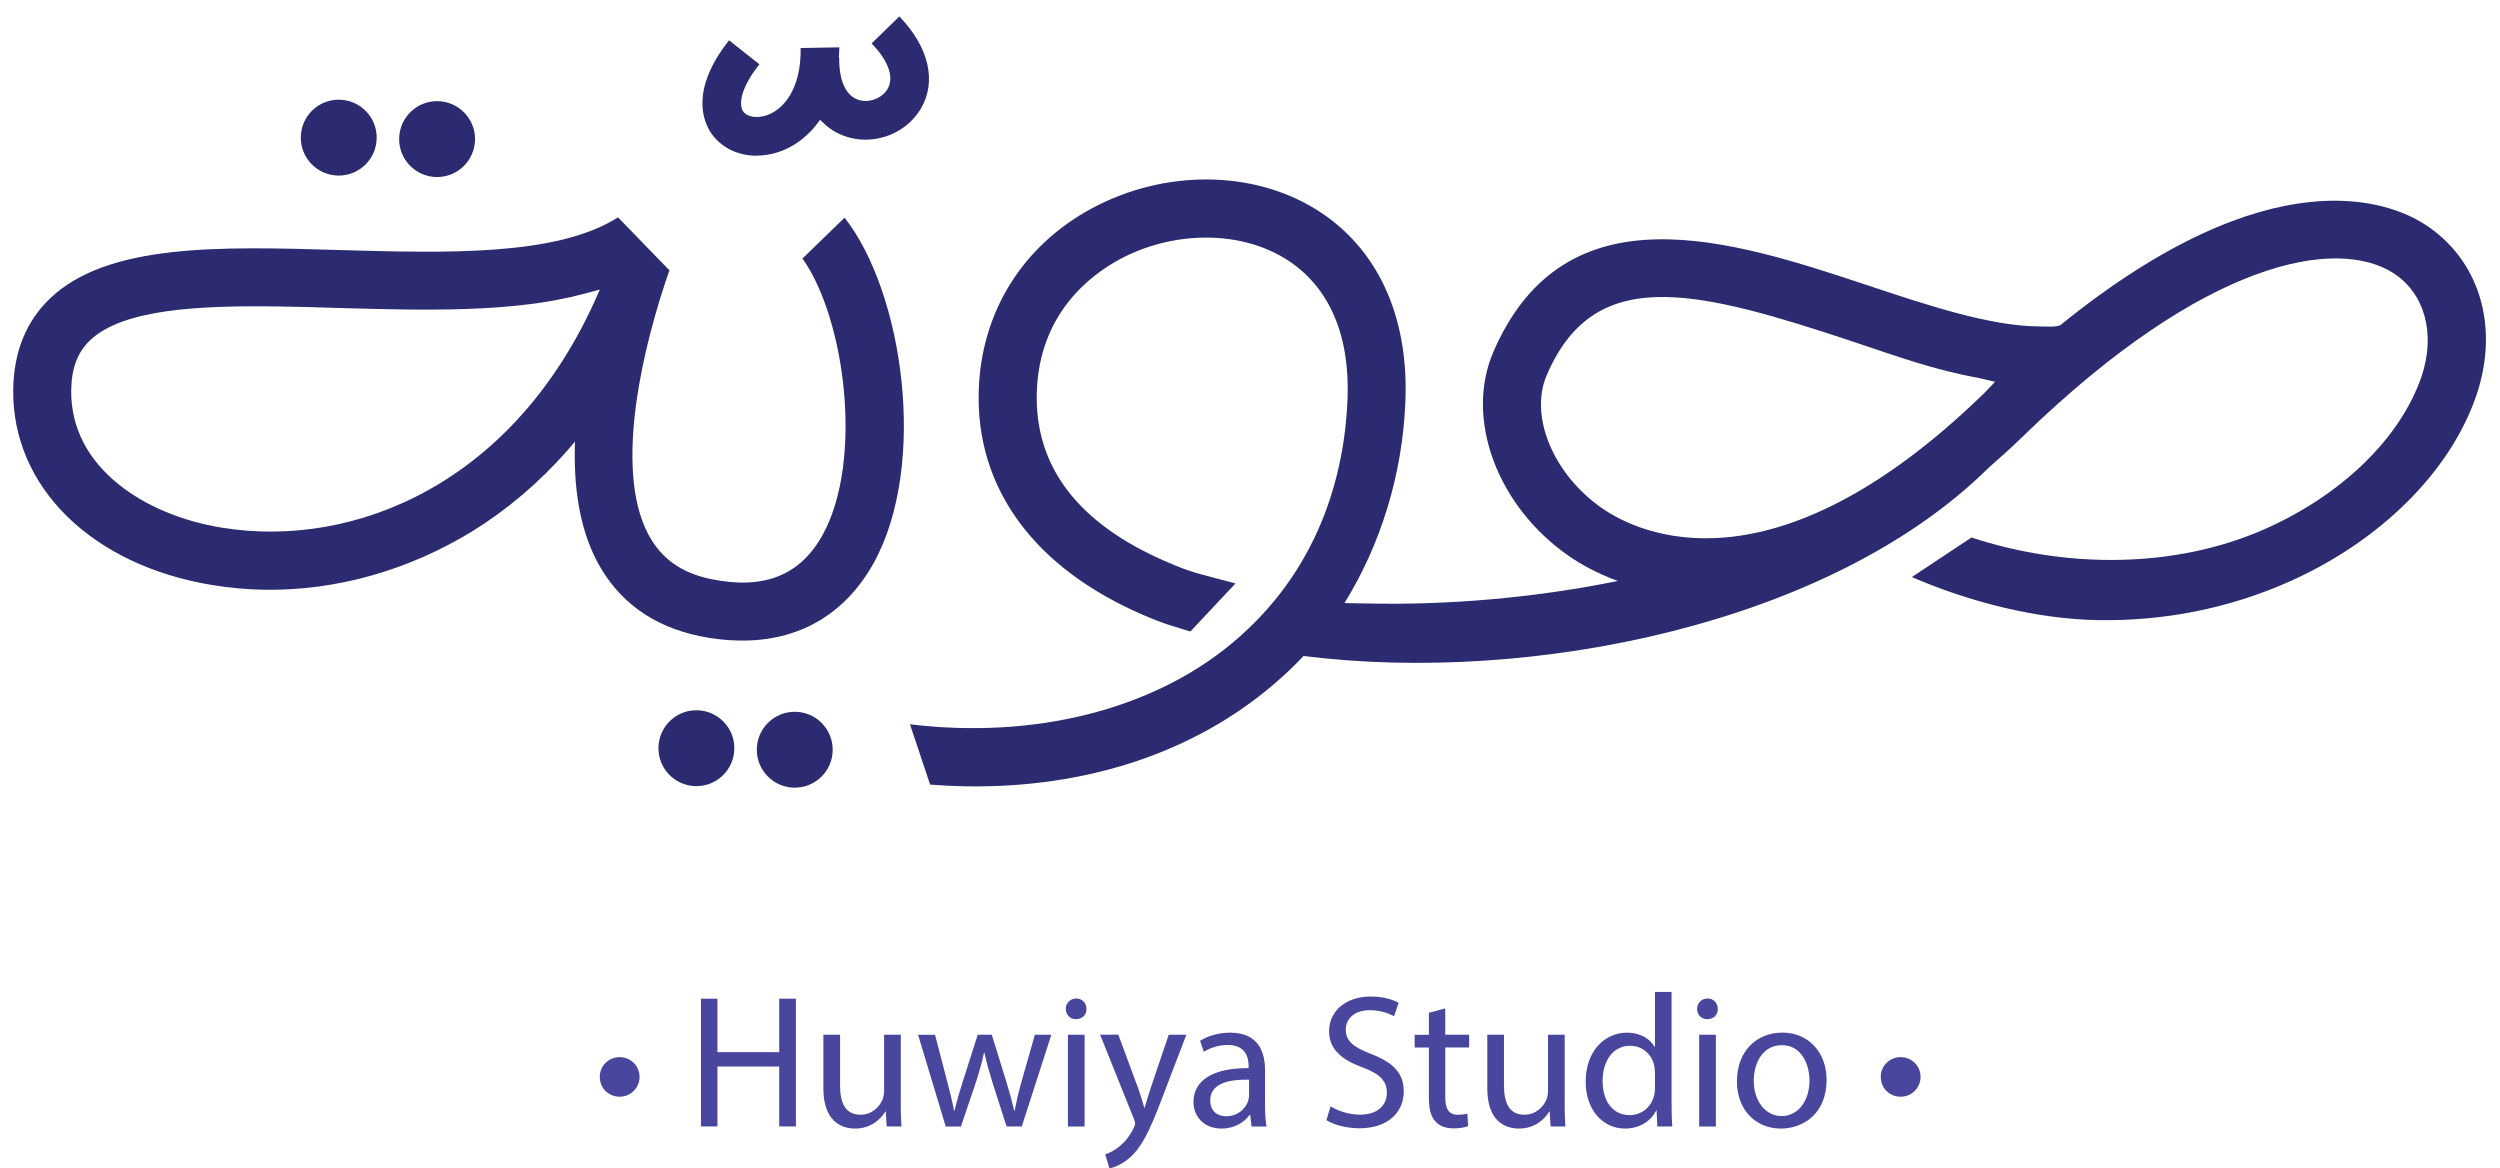 <?xml version="1.0" encoding="UTF-8"?><svg id="Layer_1" xmlns="http://www.w3.org/2000/svg" viewBox="0 0 375.92 175.68"><defs><style>.cls-1{fill:#2c2a70;}.cls-1,.cls-2{stroke-width:0px;}.cls-2{fill:#49469d;}</style></defs><path class="cls-1" d="M364.48,33.66c-5.04-3.22-22.83-10.56-54.63,15.2-.48.36-2.15.23-3.31.22-7.27-.05-16.61-3.14-25.68-6.17-20.27-6.71-45.5-15.1-56.33,10.06-4.29,10.03.61,23.21,11.44,30.68,1.53,1.05,3.99,2.5,7.29,3.71-12.62,2.57-25.68,3.66-37.72,3.38-.75-.02-2.17,0-3.37-.07,5.33-8.57,8.76-19.25,9.16-30.45.49-12.83-4.28-23.03-13.39-28.7-9.57-5.97-22.82-6.05-33.7-.22-10.54,5.66-16.74,15.7-17.07,27.51-.43,14.61,8.33,26.56,24.64,33.62,3.53,1.53,4.64,1.72,7.18,2.53l6.79-7.23c-5.86-1.57-6.52-1.58-10.5-3.31-13.19-5.73-19.69-14.24-19.38-25.39.32-11.75,7.95-17.61,12.47-20.04,4.17-2.24,8.87-3.33,13.41-3.26,4.19.06,8.22,1.14,11.54,3.2,6.43,4,9.67,11.27,9.31,20.98-.43,11.35-4.21,25.9-17.46,36.88-12,9.95-29.66,14.38-48.34,12.12l3.03,9.07c1.83.14,3.63.23,5.44.26,18.01.27,34.19-5.04,46.25-15.36,1.56-1.34,3.07-2.75,4.46-4.24,34.13,4.3,79.16-4.75,102.96-28.25,1.73-1.51,3.48-3.09,5.27-4.83,27.51-26.68,47.14-29.87,55.59-24.53,4.79,3.04,6.47,9.18,4.27,15.64-3.17,9.21-11.97,17.78-23.58,22.9-13.45,5.94-29.82,5.95-44.07,1.25l-8.97,5.95c8.7,3.77,18.87,6.34,28.09,6.48,9.78.15,19.5-1.74,28.47-5.71,13.8-6.08,24.38-16.57,28.31-28.04,3.56-10.42.46-20.57-7.87-25.85ZM298.16,59.31c-31.67,30.69-51.81,20.87-57.22,17.14-7.34-5.06-11.02-13.85-8.37-20.01,3.74-8.76,9.67-11.9,17.85-11.78,7.36.11,16.55,2.84,27.7,6.54,7.19,2.41,12.87,4.47,19.36,5.62.23.04,2.52.59,2.52.59,0,0-1.55,1.61-1.83,1.9Z"/><path class="cls-1" d="M120.65,38.85c6.47,9.06,9.17,30.41,3.09,41.5-3.38,6.18-8.86,8.36-16.81,6.73-4.47-.91-7.58-3.14-9.47-6.78-5.29-10.06-.58-28.88,3.2-39.65l-6.73-6.94h0l-1-1.03c-9.2,5.86-25.76,5.37-41.84,4.92-17.92-.54-34.88-1.03-43.57,7.28-3.57,3.41-5.45,8.01-5.53,13.65-.22,14.67,11.82,26.49,29.97,29.45,2.58.42,5.17.66,7.79.7,10.74.16,21.58-2.87,31.25-8.78,5.28-3.27,10.04-7.31,14.26-12.1.29-.33.47-.54.47-.54l.73-.88s0,.02,0,.02c-.24,6.46.59,12.79,3.28,17.95,3.17,6.02,8.35,9.82,15.46,11.3,2.09.44,4.09.64,6.01.67,8.85.14,15.89-3.92,20.21-11.74,8.11-14.81,4.4-40.6-4.42-51.85l-6.32,6.13ZM90.08,43.79c-.05.13-.11.25-.16.38-12.45,28.57-36.69,38.42-56.59,35.17-11.38-1.83-22.8-8.96-22.62-20.69.05-3.32.96-5.69,2.82-7.47,4.93-4.7,16.32-5.28,28.63-5.09,2.85.04,5.79.12,8.67.22,13.02.36,26.34.75,37.04-2.15.16-.04,2.33-.62,2.33-.62-.07.14-.11.23-.12.25Z"/><path class="cls-1" d="M113.63,23.4c1.09.02,2.22-.15,3.35-.51,2.26-.73,4.57-2.32,6.32-4.87l.52.47s.1.1.18.18c1.01.92,2.21,1.59,3.59,1.98.8.23,1.61.34,2.42.35,3.37.05,6.68-1.68,8.43-4.62,2.46-4.11,1.25-9.31-3.21-13.91l-4.17,4.06c2.56,2.63,3.43,5.14,2.39,6.87-.82,1.37-2.69,2.09-4.26,1.65-1.96-.56-3.05-2.88-3-6.37h-.06c.02-.52.09-1.01.08-1.56l-5.82.1c.1,6.21-2.61,9.31-5.18,10.14-1.46.47-2.89.22-3.46-.61-.68-.99-.46-3.43,2.44-7.08l-4.56-3.61c-5.95,7.51-3.84,12.3-2.66,14.01,1.47,2.12,3.95,3.31,6.68,3.35Z"/><path class="cls-1" d="M119.59,107.03c-3.15-.05-5.74,2.47-5.79,5.62-.05,3.15,2.47,5.74,5.62,5.79,3.15.05,5.74-2.47,5.79-5.62.05-3.15-2.47-5.74-5.62-5.79Z"/><path class="cls-1" d="M104.8,106.8c-3.15-.05-5.74,2.47-5.79,5.62-.05,3.15,2.47,5.74,5.62,5.79,3.15.05,5.74-2.47,5.79-5.62s-2.47-5.74-5.62-5.79Z"/><path class="cls-1" d="M65.64,26.62c3.15.05,5.74-2.47,5.79-5.62s-2.47-5.74-5.62-5.79c-3.15-.05-5.74,2.47-5.79,5.62-.05,3.15,2.47,5.74,5.62,5.79Z"/><path class="cls-1" d="M50.85,26.4c3.15.05,5.74-2.47,5.79-5.62.05-3.15-2.47-5.74-5.62-5.79-3.15-.05-5.74,2.47-5.79,5.62-.05,3.15,2.47,5.74,5.62,5.79Z"/><path class="cls-2" d="M90.19,161.95c-.03-1.68,1.34-2.99,2.99-2.99s2.99,1.31,2.99,2.96-1.31,2.99-2.99,2.99-2.99-1.28-2.99-2.96Z"/><path class="cls-2" d="M107.88,150.17v8.04h9.29v-8.04h2.51v19.21h-2.51v-9.01h-9.29v9.01h-2.48v-19.21h2.48Z"/><path class="cls-2" d="M135.44,165.62c0,1.43.03,2.68.11,3.76h-2.22l-.14-2.25h-.06c-.66,1.11-2.11,2.57-4.56,2.57-2.17,0-4.76-1.2-4.76-6.04v-8.07h2.51v7.64c0,2.62.8,4.39,3.08,4.39,1.68,0,2.85-1.17,3.31-2.28.14-.37.23-.83.23-1.28v-8.47h2.51v10.03Z"/><path class="cls-2" d="M140.6,155.59l1.82,7.01c.4,1.54.77,2.96,1.03,4.39h.09c.31-1.4.77-2.88,1.23-4.36l2.25-7.04h2.11l2.14,6.9c.51,1.65.91,3.11,1.23,4.5h.09c.23-1.4.6-2.85,1.05-4.47l1.97-6.93h2.48l-4.45,13.8h-2.28l-2.11-6.58c-.48-1.54-.88-2.91-1.23-4.53h-.06c-.34,1.65-.77,3.08-1.25,4.56l-2.22,6.56h-2.28l-4.16-13.8h2.57Z"/><path class="cls-2" d="M163.37,151.71c.03.85-.6,1.54-1.6,1.54-.88,0-1.51-.68-1.51-1.54s.66-1.57,1.57-1.57,1.54.68,1.54,1.57ZM160.58,169.39v-13.8h2.51v13.8h-2.51Z"/><path class="cls-2" d="M168.16,155.59l3.02,8.15c.31.91.66,2,.88,2.82h.06c.26-.83.54-1.88.88-2.88l2.74-8.09h2.65l-3.76,9.83c-1.8,4.73-3.02,7.15-4.73,8.64-1.23,1.08-2.45,1.51-3.08,1.62l-.63-2.11c.63-.2,1.45-.6,2.19-1.23.68-.54,1.54-1.51,2.11-2.79.11-.26.2-.46.2-.6s-.06-.34-.17-.66l-5.1-12.71h2.74Z"/><path class="cls-2" d="M188.19,169.39l-.2-1.74h-.09c-.77,1.08-2.25,2.05-4.22,2.05-2.79,0-4.22-1.97-4.22-3.96,0-3.33,2.96-5.16,8.29-5.13v-.29c0-1.14-.31-3.19-3.14-3.19-1.28,0-2.62.4-3.59,1.03l-.57-1.65c1.14-.74,2.79-1.23,4.53-1.23,4.22,0,5.24,2.88,5.24,5.64v5.16c0,1.2.06,2.37.23,3.31h-2.28ZM187.82,162.35c-2.74-.06-5.84.43-5.84,3.11,0,1.62,1.08,2.39,2.37,2.39,1.79,0,2.94-1.14,3.33-2.31.08-.26.14-.54.14-.8v-2.39Z"/><path class="cls-2" d="M200.07,166.36c1.11.68,2.74,1.25,4.45,1.25,2.54,0,4.02-1.34,4.02-3.28,0-1.8-1.03-2.82-3.62-3.82-3.14-1.11-5.07-2.74-5.07-5.44,0-2.99,2.48-5.22,6.21-5.22,1.97,0,3.39.46,4.25.94l-.68,2.02c-.63-.34-1.91-.91-3.65-.91-2.62,0-3.62,1.57-3.62,2.88,0,1.8,1.17,2.68,3.82,3.71,3.25,1.25,4.9,2.82,4.9,5.64,0,2.96-2.19,5.53-6.73,5.53-1.85,0-3.88-.54-4.9-1.23l.63-2.08Z"/><path class="cls-2" d="M217.32,151.63v3.96h3.59v1.91h-3.59v7.44c0,1.71.48,2.68,1.88,2.68.66,0,1.14-.08,1.45-.17l.11,1.88c-.48.2-1.25.34-2.22.34-1.17,0-2.11-.37-2.71-1.05-.71-.74-.97-1.97-.97-3.59v-7.52h-2.14v-1.91h2.14v-3.31l2.45-.66Z"/><path class="cls-2" d="M235.27,165.62c0,1.43.03,2.68.11,3.76h-2.22l-.14-2.25h-.06c-.66,1.11-2.11,2.57-4.56,2.57-2.17,0-4.76-1.2-4.76-6.04v-8.07h2.51v7.64c0,2.62.8,4.39,3.08,4.39,1.68,0,2.85-1.17,3.31-2.28.14-.37.23-.83.23-1.28v-8.47h2.51v10.03Z"/><path class="cls-2" d="M251.35,149.15v16.67c0,1.23.03,2.62.11,3.56h-2.25l-.11-2.39h-.06c-.77,1.54-2.45,2.71-4.7,2.71-3.33,0-5.9-2.82-5.9-7.01-.03-4.59,2.82-7.41,6.19-7.41,2.11,0,3.53,1,4.16,2.11h.06v-8.24h2.51ZM248.84,161.21c0-.31-.03-.74-.11-1.05-.37-1.6-1.74-2.91-3.62-2.91-2.59,0-4.13,2.28-4.13,5.33,0,2.79,1.37,5.1,4.08,5.1,1.68,0,3.22-1.11,3.68-2.99.08-.34.11-.68.11-1.08v-2.39Z"/><path class="cls-2" d="M258.3,151.71c.03.85-.6,1.54-1.6,1.54-.88,0-1.51-.68-1.51-1.54s.66-1.57,1.57-1.57,1.54.68,1.54,1.57ZM255.5,169.39v-13.8h2.51v13.8h-2.51Z"/><path class="cls-2" d="M274.66,162.37c0,5.1-3.53,7.33-6.87,7.33-3.73,0-6.61-2.74-6.61-7.1,0-4.62,3.02-7.33,6.84-7.33s6.64,2.88,6.64,7.1ZM263.71,162.52c0,3.02,1.74,5.3,4.19,5.3s4.19-2.25,4.19-5.36c0-2.34-1.17-5.3-4.13-5.3s-4.25,2.74-4.25,5.36Z"/><path class="cls-2" d="M282.81,161.95c-.03-1.68,1.34-2.99,2.99-2.99s2.99,1.31,2.99,2.96-1.31,2.99-2.99,2.99-2.99-1.28-2.99-2.96Z"/></svg>